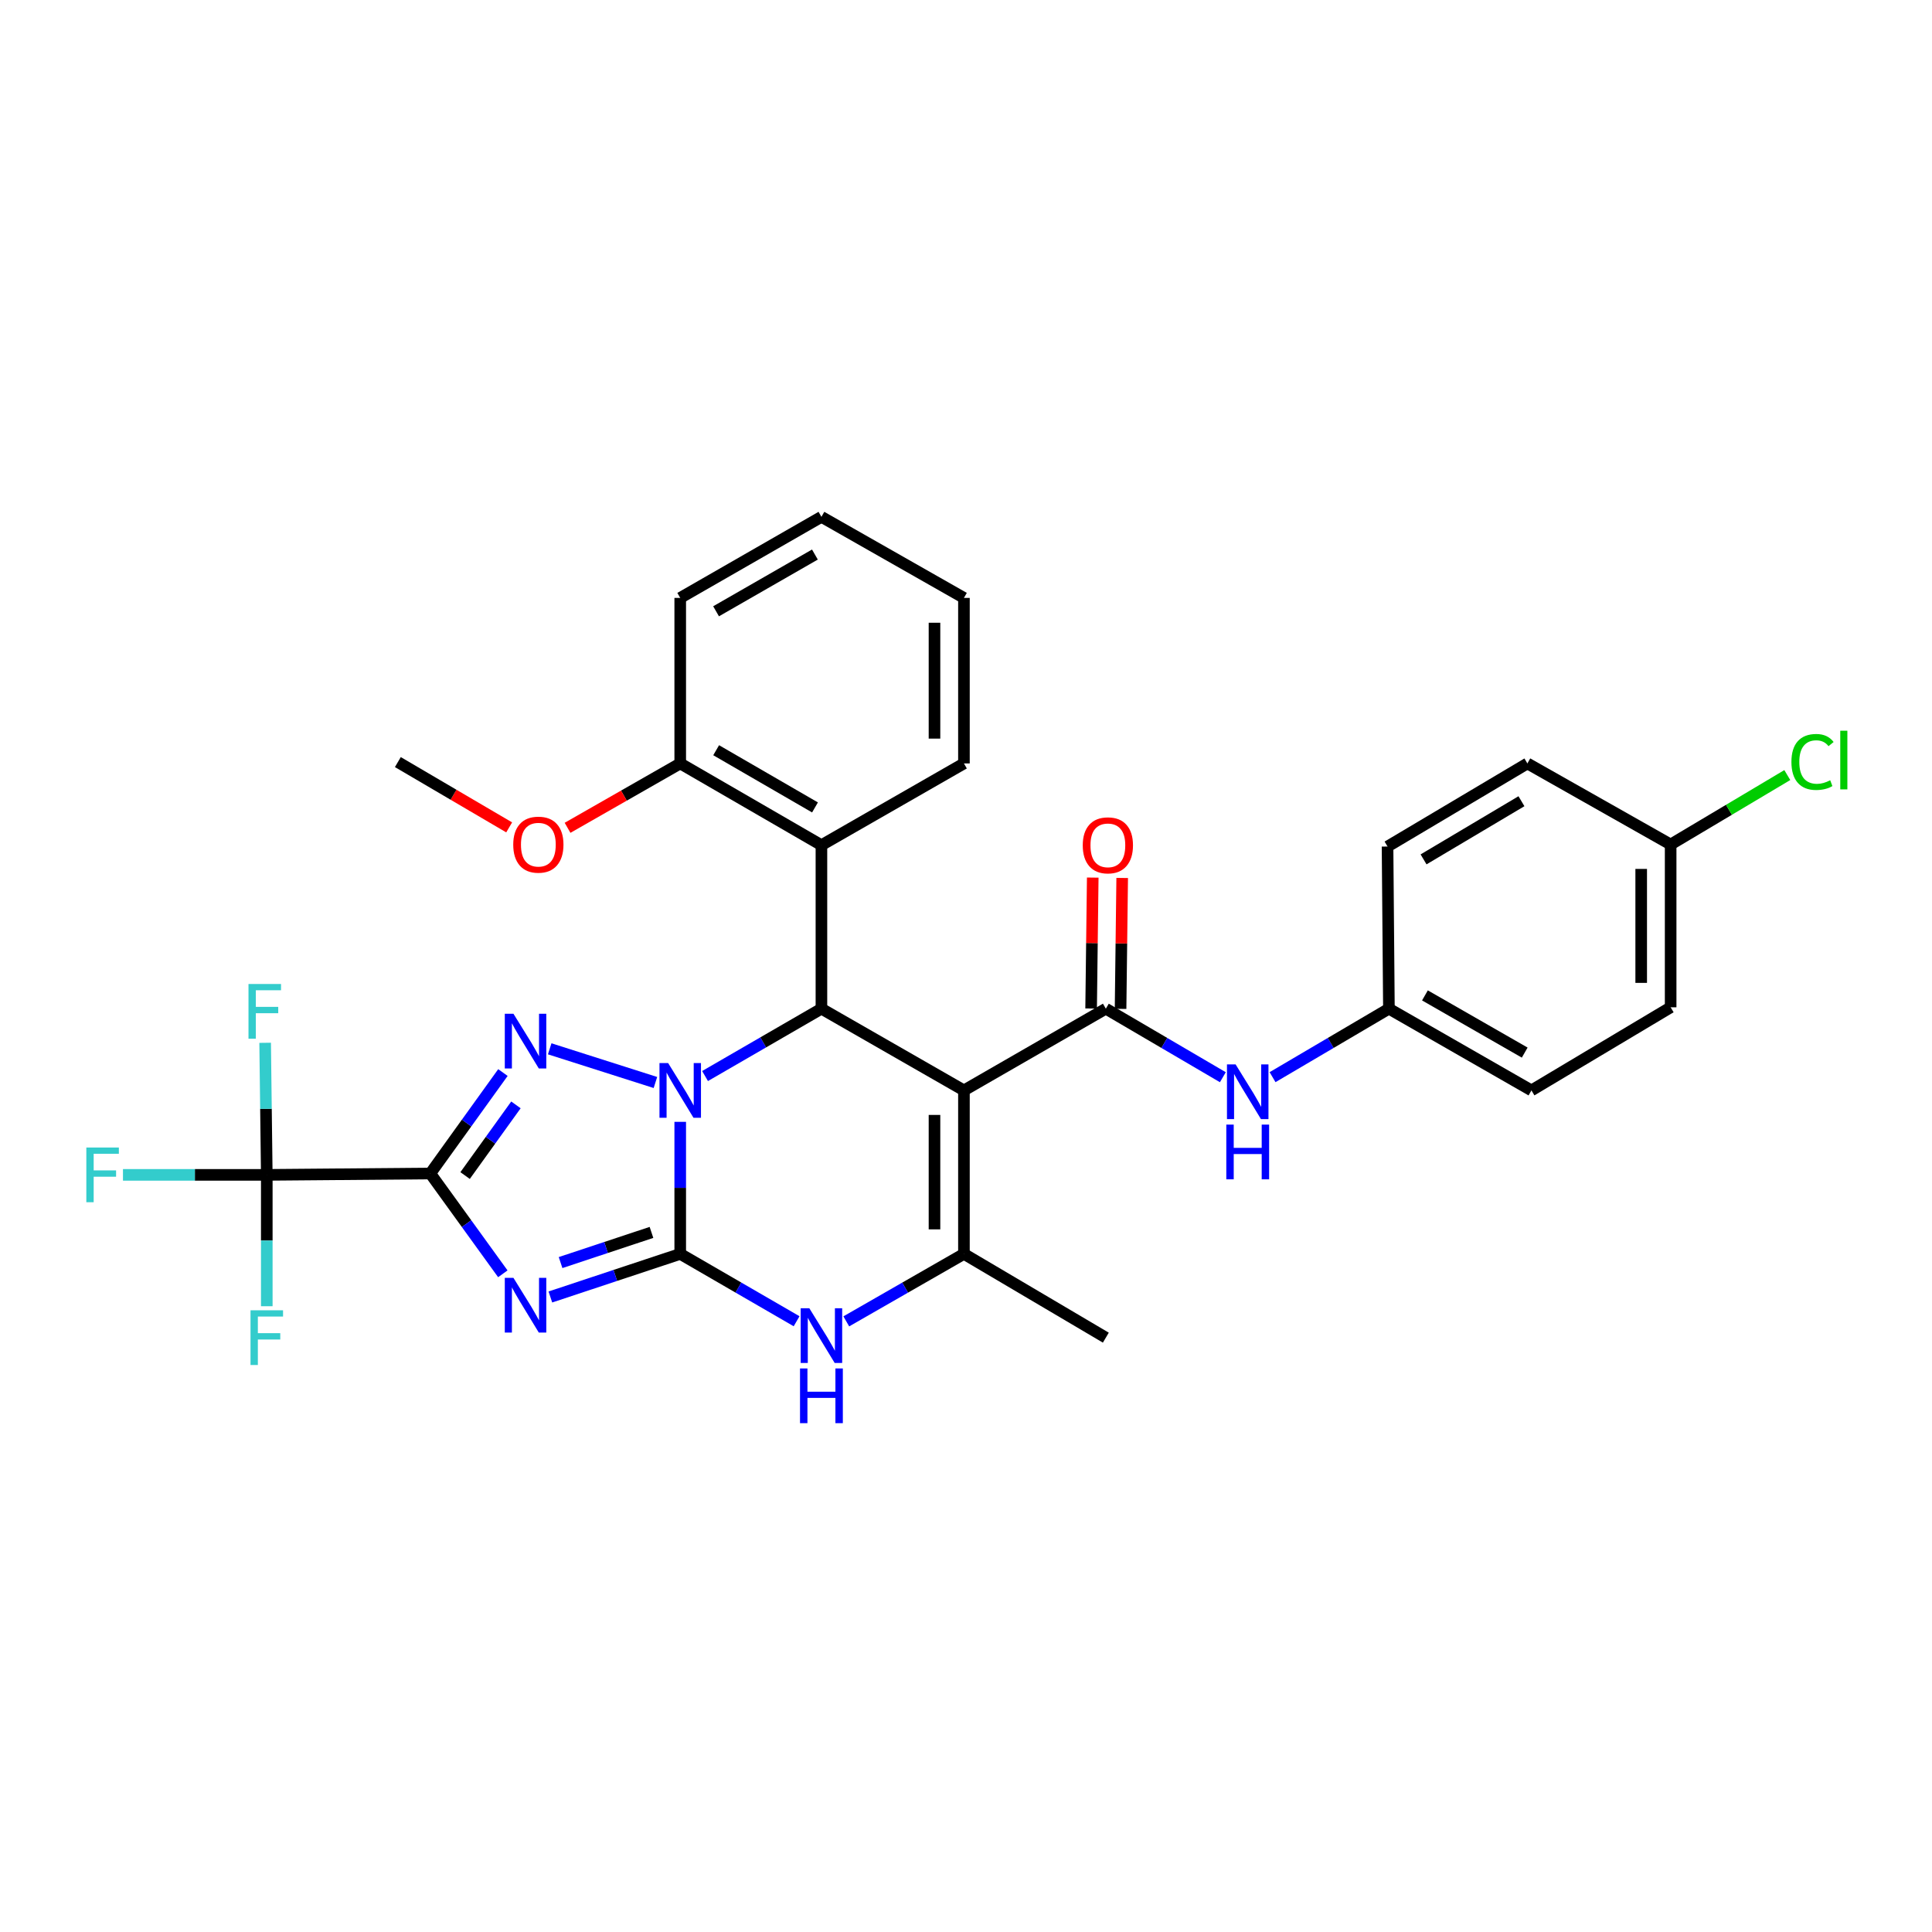 <?xml version='1.0' encoding='iso-8859-1'?>
<svg version='1.1' baseProfile='full'
              xmlns='http://www.w3.org/2000/svg'
                      xmlns:rdkit='http://www.rdkit.org/xml'
                      xmlns:xlink='http://www.w3.org/1999/xlink'
                  xml:space='preserve'
width='1000px' height='1000px' viewBox='0 0 1000 1000'>
<!-- END OF HEADER -->
<rect style='opacity:1.0;fill:#FFFFFF;stroke:none' width='1000' height='1000' x='0' y='0'> </rect>
<path class='bond-0' d='M 352.084,580.667 L 352.084,614.839' style='fill:none;fill-rule:evenodd;stroke:#0000FF;stroke-width:6px;stroke-linecap:butt;stroke-linejoin:miter;stroke-opacity:1' />
<path class='bond-0' d='M 352.084,614.839 L 352.084,649.01' style='fill:none;fill-rule:evenodd;stroke:#000000;stroke-width:6px;stroke-linecap:butt;stroke-linejoin:miter;stroke-opacity:1' />
<path class='bond-3' d='M 339.244,560.3 L 284.525,542.863' style='fill:none;fill-rule:evenodd;stroke:#0000FF;stroke-width:6px;stroke-linecap:butt;stroke-linejoin:miter;stroke-opacity:1' />
<path class='bond-5' d='M 364.935,556.955 L 395.053,539.525' style='fill:none;fill-rule:evenodd;stroke:#0000FF;stroke-width:6px;stroke-linecap:butt;stroke-linejoin:miter;stroke-opacity:1' />
<path class='bond-5' d='M 395.053,539.525 L 425.17,522.095' style='fill:none;fill-rule:evenodd;stroke:#000000;stroke-width:6px;stroke-linecap:butt;stroke-linejoin:miter;stroke-opacity:1' />
<path class='bond-2' d='M 352.084,649.01 L 318.477,660.164' style='fill:none;fill-rule:evenodd;stroke:#000000;stroke-width:6px;stroke-linecap:butt;stroke-linejoin:miter;stroke-opacity:1' />
<path class='bond-2' d='M 318.477,660.164 L 284.87,671.318' style='fill:none;fill-rule:evenodd;stroke:#0000FF;stroke-width:6px;stroke-linecap:butt;stroke-linejoin:miter;stroke-opacity:1' />
<path class='bond-2' d='M 337.201,637.89 L 313.676,645.698' style='fill:none;fill-rule:evenodd;stroke:#000000;stroke-width:6px;stroke-linecap:butt;stroke-linejoin:miter;stroke-opacity:1' />
<path class='bond-2' d='M 313.676,645.698 L 290.151,653.506' style='fill:none;fill-rule:evenodd;stroke:#0000FF;stroke-width:6px;stroke-linecap:butt;stroke-linejoin:miter;stroke-opacity:1' />
<path class='bond-7' d='M 352.084,649.01 L 382.202,666.444' style='fill:none;fill-rule:evenodd;stroke:#000000;stroke-width:6px;stroke-linecap:butt;stroke-linejoin:miter;stroke-opacity:1' />
<path class='bond-7' d='M 382.202,666.444 L 412.319,683.877' style='fill:none;fill-rule:evenodd;stroke:#0000FF;stroke-width:6px;stroke-linecap:butt;stroke-linejoin:miter;stroke-opacity:1' />
<path class='bond-1' d='M 222.722,607.4 L 241.519,581.274' style='fill:none;fill-rule:evenodd;stroke:#000000;stroke-width:6px;stroke-linecap:butt;stroke-linejoin:miter;stroke-opacity:1' />
<path class='bond-1' d='M 241.519,581.274 L 260.315,555.149' style='fill:none;fill-rule:evenodd;stroke:#0000FF;stroke-width:6px;stroke-linecap:butt;stroke-linejoin:miter;stroke-opacity:1' />
<path class='bond-1' d='M 240.734,608.464 L 253.891,590.176' style='fill:none;fill-rule:evenodd;stroke:#000000;stroke-width:6px;stroke-linecap:butt;stroke-linejoin:miter;stroke-opacity:1' />
<path class='bond-1' d='M 253.891,590.176 L 267.049,571.888' style='fill:none;fill-rule:evenodd;stroke:#0000FF;stroke-width:6px;stroke-linecap:butt;stroke-linejoin:miter;stroke-opacity:1' />
<path class='bond-9' d='M 222.722,607.4 L 138.087,608.111' style='fill:none;fill-rule:evenodd;stroke:#000000;stroke-width:6px;stroke-linecap:butt;stroke-linejoin:miter;stroke-opacity:1' />
<path class='bond-32' d='M 222.722,607.4 L 241.492,633.359' style='fill:none;fill-rule:evenodd;stroke:#000000;stroke-width:6px;stroke-linecap:butt;stroke-linejoin:miter;stroke-opacity:1' />
<path class='bond-32' d='M 241.492,633.359 L 260.262,659.319' style='fill:none;fill-rule:evenodd;stroke:#0000FF;stroke-width:6px;stroke-linecap:butt;stroke-linejoin:miter;stroke-opacity:1' />
<path class='bond-4' d='M 498.933,564.392 L 425.17,522.095' style='fill:none;fill-rule:evenodd;stroke:#000000;stroke-width:6px;stroke-linecap:butt;stroke-linejoin:miter;stroke-opacity:1' />
<path class='bond-6' d='M 498.933,564.392 L 498.933,649.01' style='fill:none;fill-rule:evenodd;stroke:#000000;stroke-width:6px;stroke-linecap:butt;stroke-linejoin:miter;stroke-opacity:1' />
<path class='bond-6' d='M 483.691,577.085 L 483.691,636.318' style='fill:none;fill-rule:evenodd;stroke:#000000;stroke-width:6px;stroke-linecap:butt;stroke-linejoin:miter;stroke-opacity:1' />
<path class='bond-8' d='M 498.933,564.392 L 572.382,522.095' style='fill:none;fill-rule:evenodd;stroke:#000000;stroke-width:6px;stroke-linecap:butt;stroke-linejoin:miter;stroke-opacity:1' />
<path class='bond-10' d='M 425.17,522.095 L 425.17,437.46' style='fill:none;fill-rule:evenodd;stroke:#000000;stroke-width:6px;stroke-linecap:butt;stroke-linejoin:miter;stroke-opacity:1' />
<path class='bond-18' d='M 498.933,649.01 L 572.382,692.366' style='fill:none;fill-rule:evenodd;stroke:#000000;stroke-width:6px;stroke-linecap:butt;stroke-linejoin:miter;stroke-opacity:1' />
<path class='bond-31' d='M 498.933,649.01 L 468.484,666.474' style='fill:none;fill-rule:evenodd;stroke:#000000;stroke-width:6px;stroke-linecap:butt;stroke-linejoin:miter;stroke-opacity:1' />
<path class='bond-31' d='M 468.484,666.474 L 438.036,683.937' style='fill:none;fill-rule:evenodd;stroke:#0000FF;stroke-width:6px;stroke-linecap:butt;stroke-linejoin:miter;stroke-opacity:1' />
<path class='bond-11' d='M 572.382,522.095 L 602.665,539.831' style='fill:none;fill-rule:evenodd;stroke:#000000;stroke-width:6px;stroke-linecap:butt;stroke-linejoin:miter;stroke-opacity:1' />
<path class='bond-11' d='M 602.665,539.831 L 632.947,557.567' style='fill:none;fill-rule:evenodd;stroke:#0000FF;stroke-width:6px;stroke-linecap:butt;stroke-linejoin:miter;stroke-opacity:1' />
<path class='bond-12' d='M 580.003,522.19 L 580.423,488.31' style='fill:none;fill-rule:evenodd;stroke:#000000;stroke-width:6px;stroke-linecap:butt;stroke-linejoin:miter;stroke-opacity:1' />
<path class='bond-12' d='M 580.423,488.31 L 580.843,454.43' style='fill:none;fill-rule:evenodd;stroke:#FF0000;stroke-width:6px;stroke-linecap:butt;stroke-linejoin:miter;stroke-opacity:1' />
<path class='bond-12' d='M 564.762,522.001 L 565.182,488.121' style='fill:none;fill-rule:evenodd;stroke:#000000;stroke-width:6px;stroke-linecap:butt;stroke-linejoin:miter;stroke-opacity:1' />
<path class='bond-12' d='M 565.182,488.121 L 565.602,454.241' style='fill:none;fill-rule:evenodd;stroke:#FF0000;stroke-width:6px;stroke-linecap:butt;stroke-linejoin:miter;stroke-opacity:1' />
<path class='bond-14' d='M 138.087,608.111 L 100.867,608.111' style='fill:none;fill-rule:evenodd;stroke:#000000;stroke-width:6px;stroke-linecap:butt;stroke-linejoin:miter;stroke-opacity:1' />
<path class='bond-14' d='M 100.867,608.111 L 63.648,608.111' style='fill:none;fill-rule:evenodd;stroke:#33CCCC;stroke-width:6px;stroke-linecap:butt;stroke-linejoin:miter;stroke-opacity:1' />
<path class='bond-15' d='M 138.087,608.111 L 137.663,573.931' style='fill:none;fill-rule:evenodd;stroke:#000000;stroke-width:6px;stroke-linecap:butt;stroke-linejoin:miter;stroke-opacity:1' />
<path class='bond-15' d='M 137.663,573.931 L 137.238,539.752' style='fill:none;fill-rule:evenodd;stroke:#33CCCC;stroke-width:6px;stroke-linecap:butt;stroke-linejoin:miter;stroke-opacity:1' />
<path class='bond-16' d='M 138.087,608.111 L 138.087,642.105' style='fill:none;fill-rule:evenodd;stroke:#000000;stroke-width:6px;stroke-linecap:butt;stroke-linejoin:miter;stroke-opacity:1' />
<path class='bond-16' d='M 138.087,642.105 L 138.087,676.099' style='fill:none;fill-rule:evenodd;stroke:#33CCCC;stroke-width:6px;stroke-linecap:butt;stroke-linejoin:miter;stroke-opacity:1' />
<path class='bond-13' d='M 425.17,437.46 L 352.084,395.155' style='fill:none;fill-rule:evenodd;stroke:#000000;stroke-width:6px;stroke-linecap:butt;stroke-linejoin:miter;stroke-opacity:1' />
<path class='bond-13' d='M 421.843,417.923 L 370.683,388.309' style='fill:none;fill-rule:evenodd;stroke:#000000;stroke-width:6px;stroke-linecap:butt;stroke-linejoin:miter;stroke-opacity:1' />
<path class='bond-26' d='M 425.17,437.46 L 498.933,395.155' style='fill:none;fill-rule:evenodd;stroke:#000000;stroke-width:6px;stroke-linecap:butt;stroke-linejoin:miter;stroke-opacity:1' />
<path class='bond-17' d='M 658.675,557.536 L 688.788,539.815' style='fill:none;fill-rule:evenodd;stroke:#0000FF;stroke-width:6px;stroke-linecap:butt;stroke-linejoin:miter;stroke-opacity:1' />
<path class='bond-17' d='M 688.788,539.815 L 718.9,522.095' style='fill:none;fill-rule:evenodd;stroke:#000000;stroke-width:6px;stroke-linecap:butt;stroke-linejoin:miter;stroke-opacity:1' />
<path class='bond-23' d='M 352.084,395.155 L 322.925,411.816' style='fill:none;fill-rule:evenodd;stroke:#000000;stroke-width:6px;stroke-linecap:butt;stroke-linejoin:miter;stroke-opacity:1' />
<path class='bond-23' d='M 322.925,411.816 L 293.766,428.477' style='fill:none;fill-rule:evenodd;stroke:#FF0000;stroke-width:6px;stroke-linecap:butt;stroke-linejoin:miter;stroke-opacity:1' />
<path class='bond-27' d='M 352.084,395.155 L 352.084,309.478' style='fill:none;fill-rule:evenodd;stroke:#000000;stroke-width:6px;stroke-linecap:butt;stroke-linejoin:miter;stroke-opacity:1' />
<path class='bond-21' d='M 718.9,522.095 L 718.189,438.163' style='fill:none;fill-rule:evenodd;stroke:#000000;stroke-width:6px;stroke-linecap:butt;stroke-linejoin:miter;stroke-opacity:1' />
<path class='bond-22' d='M 718.9,522.095 L 792.672,564.392' style='fill:none;fill-rule:evenodd;stroke:#000000;stroke-width:6px;stroke-linecap:butt;stroke-linejoin:miter;stroke-opacity:1' />
<path class='bond-22' d='M 737.547,515.217 L 789.187,544.825' style='fill:none;fill-rule:evenodd;stroke:#000000;stroke-width:6px;stroke-linecap:butt;stroke-linejoin:miter;stroke-opacity:1' />
<path class='bond-19' d='M 864.724,437.113 L 864.724,521.376' style='fill:none;fill-rule:evenodd;stroke:#000000;stroke-width:6px;stroke-linecap:butt;stroke-linejoin:miter;stroke-opacity:1' />
<path class='bond-19' d='M 849.482,449.752 L 849.482,508.736' style='fill:none;fill-rule:evenodd;stroke:#000000;stroke-width:6px;stroke-linecap:butt;stroke-linejoin:miter;stroke-opacity:1' />
<path class='bond-20' d='M 864.724,437.113 L 894.912,419.143' style='fill:none;fill-rule:evenodd;stroke:#000000;stroke-width:6px;stroke-linecap:butt;stroke-linejoin:miter;stroke-opacity:1' />
<path class='bond-20' d='M 894.912,419.143 L 925.1,401.174' style='fill:none;fill-rule:evenodd;stroke:#00CC00;stroke-width:6px;stroke-linecap:butt;stroke-linejoin:miter;stroke-opacity:1' />
<path class='bond-34' d='M 864.724,437.113 L 790.572,395.155' style='fill:none;fill-rule:evenodd;stroke:#000000;stroke-width:6px;stroke-linecap:butt;stroke-linejoin:miter;stroke-opacity:1' />
<path class='bond-24' d='M 718.189,438.163 L 790.572,395.155' style='fill:none;fill-rule:evenodd;stroke:#000000;stroke-width:6px;stroke-linecap:butt;stroke-linejoin:miter;stroke-opacity:1' />
<path class='bond-24' d='M 736.832,444.815 L 787.5,414.709' style='fill:none;fill-rule:evenodd;stroke:#000000;stroke-width:6px;stroke-linecap:butt;stroke-linejoin:miter;stroke-opacity:1' />
<path class='bond-25' d='M 792.672,564.392 L 864.724,521.376' style='fill:none;fill-rule:evenodd;stroke:#000000;stroke-width:6px;stroke-linecap:butt;stroke-linejoin:miter;stroke-opacity:1' />
<path class='bond-28' d='M 263.544,428.25 L 234.737,411.351' style='fill:none;fill-rule:evenodd;stroke:#FF0000;stroke-width:6px;stroke-linecap:butt;stroke-linejoin:miter;stroke-opacity:1' />
<path class='bond-28' d='M 234.737,411.351 L 205.93,394.452' style='fill:none;fill-rule:evenodd;stroke:#000000;stroke-width:6px;stroke-linecap:butt;stroke-linejoin:miter;stroke-opacity:1' />
<path class='bond-29' d='M 498.933,395.155 L 498.933,309.478' style='fill:none;fill-rule:evenodd;stroke:#000000;stroke-width:6px;stroke-linecap:butt;stroke-linejoin:miter;stroke-opacity:1' />
<path class='bond-29' d='M 483.691,382.303 L 483.691,322.329' style='fill:none;fill-rule:evenodd;stroke:#000000;stroke-width:6px;stroke-linecap:butt;stroke-linejoin:miter;stroke-opacity:1' />
<path class='bond-33' d='M 352.084,309.478 L 425.17,267.52' style='fill:none;fill-rule:evenodd;stroke:#000000;stroke-width:6px;stroke-linecap:butt;stroke-linejoin:miter;stroke-opacity:1' />
<path class='bond-33' d='M 370.636,316.403 L 421.796,287.032' style='fill:none;fill-rule:evenodd;stroke:#000000;stroke-width:6px;stroke-linecap:butt;stroke-linejoin:miter;stroke-opacity:1' />
<path class='bond-30' d='M 498.933,309.478 L 425.17,267.52' style='fill:none;fill-rule:evenodd;stroke:#000000;stroke-width:6px;stroke-linecap:butt;stroke-linejoin:miter;stroke-opacity:1' />
<path  class='atom-0' d='M 345.824 550.232
L 355.104 565.232
Q 356.024 566.712, 357.504 569.392
Q 358.984 572.072, 359.064 572.232
L 359.064 550.232
L 362.824 550.232
L 362.824 578.552
L 358.944 578.552
L 348.984 562.152
Q 347.824 560.232, 346.584 558.032
Q 345.384 555.832, 345.024 555.152
L 345.024 578.552
L 341.344 578.552
L 341.344 550.232
L 345.824 550.232
' fill='#0000FF'/>
<path  class='atom-3' d='M 265.761 661.422
L 275.041 676.422
Q 275.961 677.902, 277.441 680.582
Q 278.921 683.262, 279.001 683.422
L 279.001 661.422
L 282.761 661.422
L 282.761 689.742
L 278.881 689.742
L 268.921 673.342
Q 267.761 671.422, 266.521 669.222
Q 265.321 667.022, 264.961 666.342
L 264.961 689.742
L 261.281 689.742
L 261.281 661.422
L 265.761 661.422
' fill='#0000FF'/>
<path  class='atom-4' d='M 265.761 524.718
L 275.041 539.718
Q 275.961 541.198, 277.441 543.878
Q 278.921 546.558, 279.001 546.718
L 279.001 524.718
L 282.761 524.718
L 282.761 553.038
L 278.881 553.038
L 268.921 536.638
Q 267.761 534.718, 266.521 532.518
Q 265.321 530.318, 264.961 529.638
L 264.961 553.038
L 261.281 553.038
L 261.281 524.718
L 265.761 524.718
' fill='#0000FF'/>
<path  class='atom-8' d='M 418.91 677.155
L 428.19 692.155
Q 429.11 693.635, 430.59 696.315
Q 432.07 698.995, 432.15 699.155
L 432.15 677.155
L 435.91 677.155
L 435.91 705.475
L 432.03 705.475
L 422.07 689.075
Q 420.91 687.155, 419.67 684.955
Q 418.47 682.755, 418.11 682.075
L 418.11 705.475
L 414.43 705.475
L 414.43 677.155
L 418.91 677.155
' fill='#0000FF'/>
<path  class='atom-8' d='M 414.09 708.307
L 417.93 708.307
L 417.93 720.347
L 432.41 720.347
L 432.41 708.307
L 436.25 708.307
L 436.25 736.627
L 432.41 736.627
L 432.41 723.547
L 417.93 723.547
L 417.93 736.627
L 414.09 736.627
L 414.09 708.307
' fill='#0000FF'/>
<path  class='atom-12' d='M 639.555 550.943
L 648.835 565.943
Q 649.755 567.423, 651.235 570.103
Q 652.715 572.783, 652.795 572.943
L 652.795 550.943
L 656.555 550.943
L 656.555 579.263
L 652.675 579.263
L 642.715 562.863
Q 641.555 560.943, 640.315 558.743
Q 639.115 556.543, 638.755 555.863
L 638.755 579.263
L 635.075 579.263
L 635.075 550.943
L 639.555 550.943
' fill='#0000FF'/>
<path  class='atom-12' d='M 634.735 582.095
L 638.575 582.095
L 638.575 594.135
L 653.055 594.135
L 653.055 582.095
L 656.895 582.095
L 656.895 610.415
L 653.055 610.415
L 653.055 597.335
L 638.575 597.335
L 638.575 610.415
L 634.735 610.415
L 634.735 582.095
' fill='#0000FF'/>
<path  class='atom-13' d='M 560.432 437.54
Q 560.432 430.74, 563.792 426.94
Q 567.152 423.14, 573.432 423.14
Q 579.712 423.14, 583.072 426.94
Q 586.432 430.74, 586.432 437.54
Q 586.432 444.42, 583.032 448.34
Q 579.632 452.22, 573.432 452.22
Q 567.192 452.22, 563.792 448.34
Q 560.432 444.46, 560.432 437.54
M 573.432 449.02
Q 577.752 449.02, 580.072 446.14
Q 582.432 443.22, 582.432 437.54
Q 582.432 431.98, 580.072 429.18
Q 577.752 426.34, 573.432 426.34
Q 569.112 426.34, 566.752 429.14
Q 564.432 431.94, 564.432 437.54
Q 564.432 443.26, 566.752 446.14
Q 569.112 449.02, 573.432 449.02
' fill='#FF0000'/>
<path  class='atom-15' d='M 44.684 593.951
L 61.524 593.951
L 61.524 597.191
L 48.484 597.191
L 48.484 605.791
L 60.084 605.791
L 60.084 609.071
L 48.484 609.071
L 48.484 622.271
L 44.684 622.271
L 44.684 593.951
' fill='#33CCCC'/>
<path  class='atom-16' d='M 128.617 509.316
L 145.457 509.316
L 145.457 512.556
L 132.417 512.556
L 132.417 521.156
L 144.017 521.156
L 144.017 524.436
L 132.417 524.436
L 132.417 537.636
L 128.617 537.636
L 128.617 509.316
' fill='#33CCCC'/>
<path  class='atom-17' d='M 129.667 678.206
L 146.507 678.206
L 146.507 681.446
L 133.467 681.446
L 133.467 690.046
L 145.067 690.046
L 145.067 693.326
L 133.467 693.326
L 133.467 706.526
L 129.667 706.526
L 129.667 678.206
' fill='#33CCCC'/>
<path  class='atom-21' d='M 927.237 394.382
Q 927.237 387.342, 930.517 383.662
Q 933.837 379.942, 940.117 379.942
Q 945.957 379.942, 949.077 384.062
L 946.437 386.222
Q 944.157 383.222, 940.117 383.222
Q 935.837 383.222, 933.557 386.102
Q 931.317 388.942, 931.317 394.382
Q 931.317 399.982, 933.637 402.862
Q 935.997 405.742, 940.557 405.742
Q 943.677 405.742, 947.317 403.862
L 948.437 406.862
Q 946.957 407.822, 944.717 408.382
Q 942.477 408.942, 939.997 408.942
Q 933.837 408.942, 930.517 405.182
Q 927.237 401.422, 927.237 394.382
' fill='#00CC00'/>
<path  class='atom-21' d='M 952.517 378.222
L 956.197 378.222
L 956.197 408.582
L 952.517 408.582
L 952.517 378.222
' fill='#00CC00'/>
<path  class='atom-24' d='M 265.652 437.193
Q 265.652 430.393, 269.012 426.593
Q 272.372 422.793, 278.652 422.793
Q 284.932 422.793, 288.292 426.593
Q 291.652 430.393, 291.652 437.193
Q 291.652 444.073, 288.252 447.993
Q 284.852 451.873, 278.652 451.873
Q 272.412 451.873, 269.012 447.993
Q 265.652 444.113, 265.652 437.193
M 278.652 448.673
Q 282.972 448.673, 285.292 445.793
Q 287.652 442.873, 287.652 437.193
Q 287.652 431.633, 285.292 428.833
Q 282.972 425.993, 278.652 425.993
Q 274.332 425.993, 271.972 428.793
Q 269.652 431.593, 269.652 437.193
Q 269.652 442.913, 271.972 445.793
Q 274.332 448.673, 278.652 448.673
' fill='#FF0000'/>
</svg>
